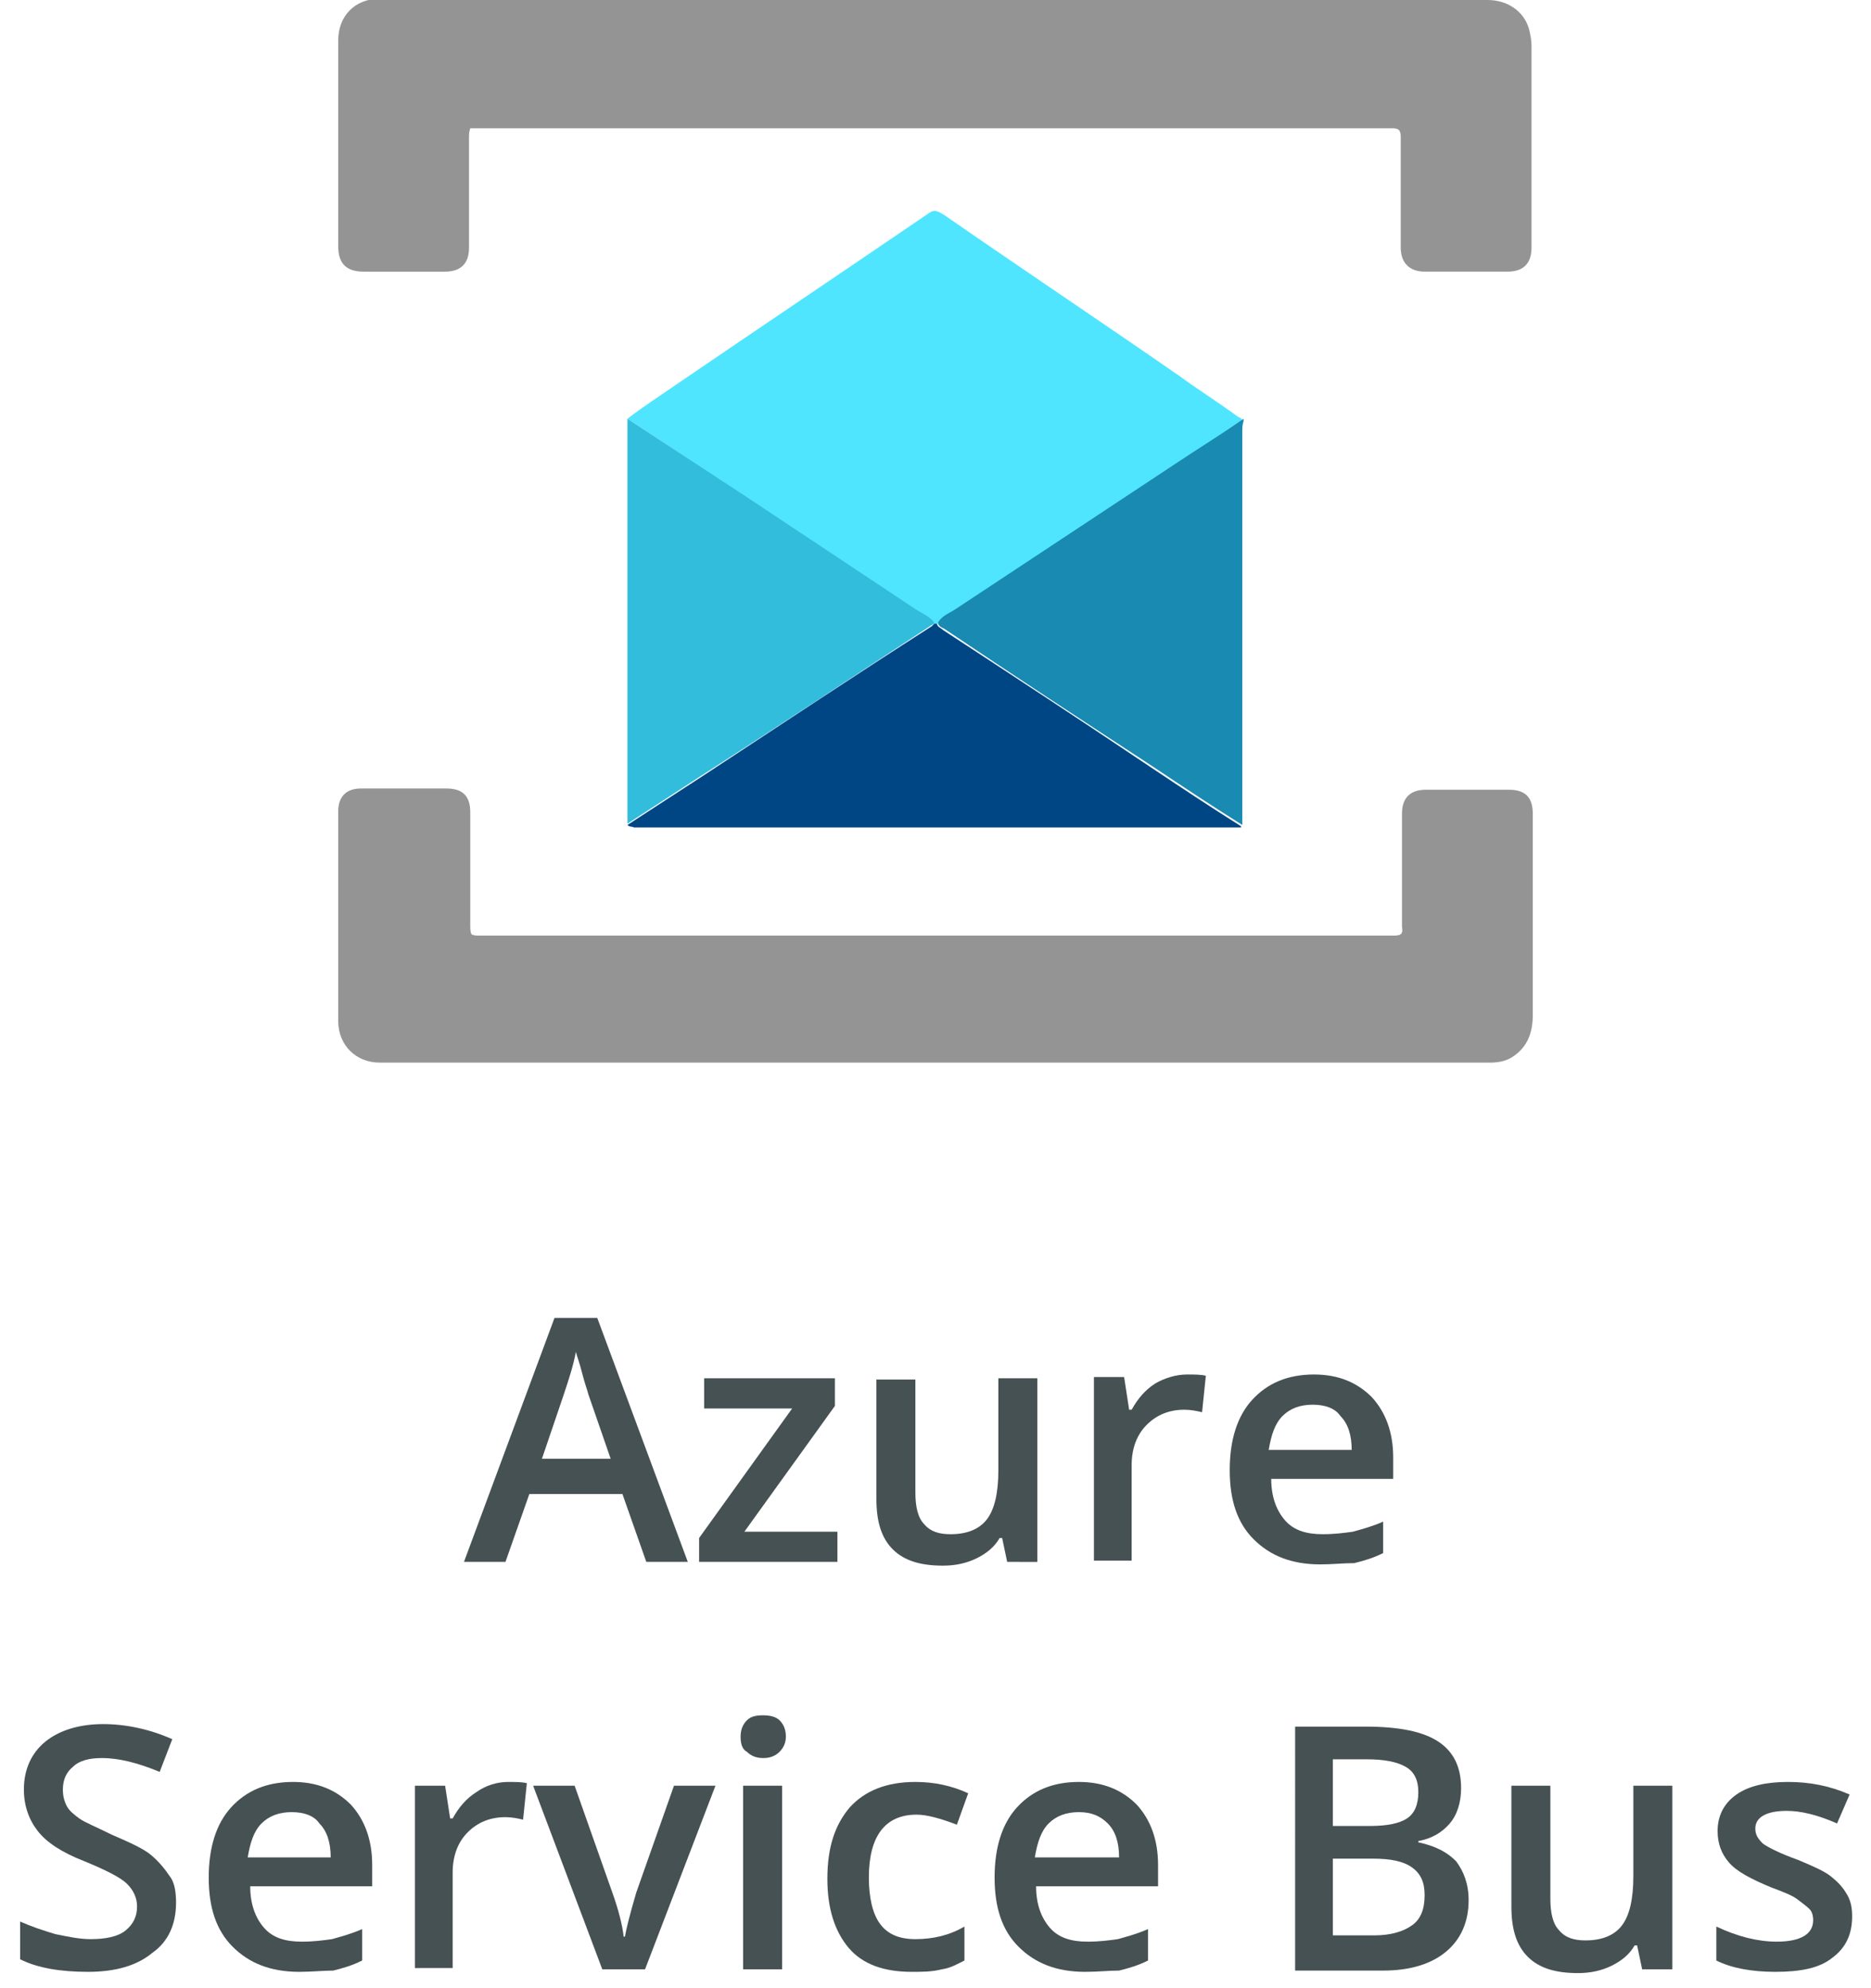 <?xml version="1.0" encoding="utf-8"?>
<!-- Generator: Adobe Illustrator 24.2.1, SVG Export Plug-In . SVG Version: 6.00 Build 0)  -->
<svg version="1.1" id="Layer_1" xmlns="http://www.w3.org/2000/svg" xmlns:xlink="http://www.w3.org/1999/xlink" x="0px" y="0px"
	 viewBox="0 0 148.8 158.1" style="enable-background:new 0 0 148.8 158.1;" xml:space="preserve">
<style type="text/css">
	.st0{fill:#949494;}
	.st1{fill:#50E5FE;}
	.st2{fill:#32BDDC;}
	.st3{fill:#004685;}
	.st4{fill:#198AB2;}
	.st5{fill:#465154;}
</style>
<g>
	<path class="st0" d="M37.5,74.3c0.2,0.1,0.4,0.1,0.7,0.1c24.2,0,48.4,0,72.6,0c0.6,0,0.8-0.1,0.7-0.7c0-3,0-6,0-9
		c0-1.2,0.6-1.9,1.9-1.9c2.2,0,4.4,0,6.6,0c1.3,0,1.9,0.6,1.9,1.9c0,5.3,0,10.7,0,16c0,1.4-0.4,2.6-1.7,3.4
		c-0.5,0.3-1.1,0.4-1.7,0.4c-10.8,0-21.6,0-32.4,0c-15.9,0-31.8,0-47.8,0c-2.7,0-5.4,0-8.1,0c-1.9,0-3.3-1.4-3.3-3.3
		c0-5.6,0-11.1,0-16.7c0-1.1,0.6-1.8,1.8-1.8c2.3,0,4.5,0,6.8,0c1.3,0,1.9,0.6,1.9,1.9c0,3,0,6,0,8.9C37.4,73.9,37.4,74.1,37.5,74.3
		z"/>
	<path class="st0" d="M37.4,10.2c-0.1,0.3-0.1,0.5-0.1,0.7c0,2.9,0,5.9,0,8.8c0,1.2-0.6,1.9-1.9,1.9c-2.2,0-4.3,0-6.5,0
		c-1.3,0-2-0.6-2-2c0-5.5,0-10.9,0-16.4c0-1.9,1.3-3.3,3.3-3.3C59.6,0,89,0,118.3,0c1.6,0,2.9,0.9,3.3,2.3c0.1,0.4,0.2,0.9,0.2,1.3
		c0,5.4,0,10.7,0,16.1c0,1.2-0.6,1.9-1.9,1.9c-2.2,0-4.4,0-6.6,0c-1.2,0-1.9-0.7-1.9-1.9c0-2.9,0-5.9,0-8.8c0-0.6-0.2-0.7-0.7-0.7
		c-24.2,0-48.5,0-72.7,0C37.8,10.2,37.6,10.2,37.4,10.2z"/>
	<path class="st1" d="M49.9,33.3c1.3-1,2.7-1.9,4-2.8c6.6-4.5,13.3-9,19.9-13.5c0.5-0.4,0.8-0.2,1.3,0.1c6.2,4.3,12.5,8.5,18.7,12.8
		c1.5,1.1,3.1,2.1,4.6,3.2c0.1,0.1,0.4,0.1,0.4,0.4c-1.8,1.2-3.6,2.3-5.3,3.5c-5.9,3.9-11.8,7.8-17.7,11.7c-0.4,0.3-1,0.5-1.3,1
		c-0.1,0-0.2,0-0.2,0c-0.4-0.5-0.9-0.7-1.4-1c-4.5-3-8.9-5.9-13.4-8.9C56.3,37.5,53.1,35.4,49.9,33.3z"/>
	<path class="st2" d="M49.9,33.3c3.2,2.1,6.4,4.2,9.6,6.3c4.5,3,8.9,5.9,13.4,8.9c0.5,0.3,1,0.5,1.4,1c-0.1,0.1-0.1,0.2-0.2,0.2
		c-6.1,4-12.1,8-18.2,11.9c-2,1.3-4,2.6-6,3.9c0-0.2,0-0.3,0-0.5c0-10.4,0-20.9,0-31.3C49.9,33.7,49.9,33.5,49.9,33.3z"/>
	<path class="st3" d="M49.9,65.6c2-1.3,4-2.6,6-3.9c6.1-4,12.1-8,18.2-11.9c0.1-0.1,0.1-0.1,0.2-0.2c0.1,0,0.2,0,0.2,0
		c0.1,0.3,0.3,0.3,0.5,0.5c5.5,3.6,11,7.2,16.5,10.9c2.4,1.6,4.8,3.2,7.2,4.7c0,0,0,0.1,0,0.1c-0.2,0-0.4,0-0.7,0
		c-15.9,0-31.7,0-47.6,0C50.3,65.7,50.1,65.8,49.9,65.6z"/>
	<path class="st4" d="M98.8,65.6c-2.4-1.5-4.8-3.1-7.2-4.7c-5.5-3.6-11-7.2-16.5-10.9c-0.2-0.1-0.5-0.2-0.5-0.5
		c0.3-0.5,0.8-0.7,1.3-1c5.9-3.9,11.8-7.8,17.7-11.7c1.8-1.2,3.6-2.3,5.3-3.5c0,0.1,0,0.1,0,0.2c-0.1,0.3-0.1,0.5-0.1,0.8
		c0,10.2,0,20.3,0,30.5C98.8,65,98.8,65.3,98.8,65.6z"/>
</g>
<g>
	<path class="st5" d="M51.4,124.2l-1.9-5.4h-7.4l-1.9,5.4h-3.3l7.2-19.4h3.4l7.2,19.4H51.4z M48.6,116.1l-1.8-5.2
		c-0.1-0.4-0.3-0.9-0.5-1.7c-0.2-0.8-0.4-1.3-0.5-1.7c-0.2,1.1-0.6,2.3-1,3.5l-1.7,5H48.6z"/>
	<path class="st5" d="M66.7,124.2H55.6v-1.9L63,112H56v-2.4h10.4v2.2l-7.2,10h7.4V124.2z"/>
	<path class="st5" d="M80.1,124.2l-0.4-1.9h-0.2c-0.4,0.7-1,1.2-1.8,1.6c-0.8,0.4-1.7,0.6-2.7,0.6c-1.8,0-3.1-0.4-4-1.3
		s-1.3-2.2-1.3-4v-9.5h3.1v9c0,1.1,0.2,2,0.7,2.5c0.5,0.6,1.2,0.8,2.1,0.8c1.3,0,2.3-0.4,2.9-1.2c0.6-0.8,0.9-2.1,0.9-3.9v-7.3h3.1
		v14.6H80.1z"/>
	<path class="st5" d="M94.4,109.3c0.6,0,1.1,0,1.5,0.1l-0.3,2.9c-0.4-0.1-0.9-0.2-1.4-0.2c-1.2,0-2.2,0.4-3,1.2
		c-0.8,0.8-1.2,1.9-1.2,3.2v7.6H87v-14.6h2.4l0.4,2.6H90c0.5-0.9,1.1-1.6,1.9-2.1C92.6,109.6,93.5,109.3,94.4,109.3z"/>
	<path class="st5" d="M105,124.4c-2.3,0-4-0.7-5.3-2c-1.3-1.3-1.9-3.1-1.9-5.5c0-2.4,0.6-4.3,1.8-5.6s2.8-2,4.9-2
		c1.9,0,3.4,0.6,4.6,1.8c1.1,1.2,1.7,2.8,1.7,4.8v1.7h-9.7c0,1.4,0.4,2.5,1.1,3.3c0.7,0.8,1.7,1.1,3,1.1c0.9,0,1.7-0.1,2.4-0.2
		c0.7-0.2,1.5-0.4,2.4-0.8v2.5c-0.8,0.4-1.5,0.6-2.3,0.8C106.8,124.3,106,124.4,105,124.4z M104.4,111.7c-1,0-1.8,0.3-2.4,0.9
		c-0.6,0.6-0.9,1.5-1.1,2.7h6.6c0-1.2-0.3-2.1-0.9-2.7C106.2,112,105.4,111.7,104.4,111.7z"/>
	<path class="st5" d="M14,151.3c0,1.7-0.6,3.1-1.9,4c-1.2,1-2.9,1.5-5.1,1.5s-4-0.3-5.4-1v-3c0.9,0.4,1.8,0.7,2.8,1
		c1,0.2,1.9,0.4,2.8,0.4c1.2,0,2.2-0.2,2.8-0.7c0.6-0.5,0.9-1.1,0.9-1.9c0-0.7-0.3-1.3-0.8-1.8s-1.7-1.1-3.4-1.8
		c-1.8-0.7-3-1.5-3.7-2.4s-1.1-2-1.1-3.3c0-1.6,0.6-2.9,1.7-3.8s2.7-1.4,4.6-1.4c1.8,0,3.7,0.4,5.5,1.2l-1,2.6
		c-1.7-0.7-3.2-1.1-4.6-1.1c-1,0-1.8,0.2-2.3,0.7c-0.5,0.4-0.8,1-0.8,1.8c0,0.5,0.1,0.9,0.3,1.3c0.2,0.4,0.6,0.7,1,1
		s1.4,0.7,2.6,1.3c1.4,0.6,2.5,1.1,3.1,1.6s1.1,1.1,1.5,1.7C13.9,149.7,14,150.5,14,151.3z"/>
	<path class="st5" d="M23.8,156.8c-2.3,0-4-0.7-5.3-2c-1.3-1.3-1.9-3.1-1.9-5.5c0-2.4,0.6-4.3,1.8-5.6s2.8-2,4.9-2
		c1.9,0,3.4,0.6,4.6,1.8c1.1,1.2,1.7,2.8,1.7,4.8v1.7h-9.7c0,1.4,0.4,2.5,1.1,3.3c0.7,0.8,1.7,1.1,3,1.1c0.9,0,1.7-0.1,2.4-0.2
		c0.7-0.2,1.5-0.4,2.4-0.8v2.5c-0.8,0.4-1.5,0.6-2.3,0.8C25.7,156.7,24.8,156.8,23.8,156.8z M23.2,144.1c-1,0-1.8,0.3-2.4,0.9
		c-0.6,0.6-0.9,1.5-1.1,2.7h6.6c0-1.2-0.3-2.1-0.9-2.7C25,144.4,24.2,144.1,23.2,144.1z"/>
	<path class="st5" d="M40.4,141.7c0.6,0,1.1,0,1.5,0.1l-0.3,2.9c-0.4-0.1-0.9-0.2-1.4-0.2c-1.2,0-2.2,0.4-3,1.2
		c-0.8,0.8-1.2,1.9-1.2,3.2v7.6H33V142h2.4l0.4,2.6H36c0.5-0.9,1.1-1.6,1.9-2.1C38.6,142,39.5,141.7,40.4,141.7z"/>
	<path class="st5" d="M47.9,156.6L42.4,142h3.3l3,8.5c0.5,1.4,0.8,2.6,0.9,3.5h0.1c0.1-0.6,0.4-1.8,0.9-3.5l3-8.5h3.3l-5.6,14.6
		H47.9z"/>
	<path class="st5" d="M58.9,138.1c0-0.6,0.2-1,0.5-1.3c0.3-0.3,0.7-0.4,1.3-0.4c0.5,0,1,0.1,1.3,0.4c0.3,0.3,0.5,0.7,0.5,1.3
		c0,0.5-0.2,0.9-0.5,1.2c-0.3,0.3-0.7,0.5-1.3,0.5c-0.6,0-1-0.2-1.3-0.5C59,139.1,58.9,138.6,58.9,138.1z M62.2,156.6h-3.1V142h3.1
		V156.6z"/>
	<path class="st5" d="M72.5,156.8c-2.2,0-3.9-0.6-5-1.9c-1.1-1.3-1.7-3.1-1.7-5.5c0-2.5,0.6-4.3,1.8-5.7c1.2-1.3,2.9-2,5.2-2
		c1.5,0,2.9,0.3,4.2,0.9l-0.9,2.5c-1.3-0.5-2.4-0.8-3.2-0.8c-2.5,0-3.8,1.7-3.8,5c0,1.6,0.3,2.9,0.9,3.7c0.6,0.8,1.5,1.2,2.8,1.2
		c1.4,0,2.7-0.3,3.9-1v2.7c-0.6,0.3-1.1,0.6-1.8,0.7C74.1,156.8,73.4,156.8,72.5,156.8z"/>
	<path class="st5" d="M86.3,156.8c-2.3,0-4-0.7-5.3-2c-1.3-1.3-1.9-3.1-1.9-5.5c0-2.4,0.6-4.3,1.8-5.6s2.8-2,4.9-2
		c1.9,0,3.4,0.6,4.6,1.8c1.1,1.2,1.7,2.8,1.7,4.8v1.7h-9.7c0,1.4,0.4,2.5,1.1,3.3c0.7,0.8,1.7,1.1,3,1.1c0.9,0,1.7-0.1,2.4-0.2
		c0.7-0.2,1.5-0.4,2.4-0.8v2.5c-0.8,0.4-1.5,0.6-2.3,0.8C88.2,156.7,87.3,156.8,86.3,156.8z M85.8,144.1c-1,0-1.8,0.3-2.4,0.9
		c-0.6,0.6-0.9,1.5-1.1,2.7H89c0-1.2-0.3-2.1-0.9-2.7C87.5,144.4,86.8,144.1,85.8,144.1z"/>
	<path class="st5" d="M102.9,137.3h5.7c2.7,0,4.6,0.4,5.8,1.2c1.2,0.8,1.8,2,1.8,3.7c0,1.1-0.3,2.1-0.9,2.8s-1.4,1.2-2.5,1.4v0.1
		c1.4,0.3,2.3,0.8,3,1.5c0.6,0.8,1,1.8,1,3.1c0,1.7-0.6,3.1-1.8,4.1c-1.2,1-2.9,1.5-5,1.5h-7V137.3z M106,145.2h3
		c1.3,0,2.3-0.2,2.9-0.6c0.6-0.4,0.9-1.1,0.9-2.1c0-0.9-0.3-1.6-1-2c-0.7-0.4-1.7-0.6-3.1-0.6H106V145.2z M106,147.8v6.1h3.3
		c1.3,0,2.3-0.3,3-0.8c0.7-0.5,1-1.3,1-2.4c0-1-0.3-1.7-1-2.2c-0.7-0.5-1.7-0.7-3.1-0.7H106z"/>
	<path class="st5" d="M130.6,156.6l-0.4-1.9h-0.2c-0.4,0.7-1,1.2-1.8,1.6c-0.8,0.4-1.7,0.6-2.7,0.6c-1.8,0-3.1-0.4-4-1.3
		s-1.3-2.2-1.3-4V142h3.1v9c0,1.1,0.2,2,0.7,2.5c0.5,0.6,1.2,0.8,2.1,0.8c1.3,0,2.3-0.4,2.9-1.2c0.6-0.8,0.9-2.1,0.9-3.9V142h3.1
		v14.6H130.6z"/>
	<path class="st5" d="M147.3,152.4c0,1.4-0.5,2.5-1.6,3.3c-1,0.8-2.5,1.1-4.5,1.1c-1.9,0-3.5-0.3-4.7-0.9v-2.7
		c1.7,0.8,3.3,1.2,4.8,1.2c1.9,0,2.9-0.6,2.9-1.7c0-0.4-0.1-0.7-0.3-0.9c-0.2-0.2-0.6-0.5-1-0.8s-1.2-0.6-2-0.9
		c-1.7-0.7-2.8-1.3-3.4-2c-0.6-0.7-0.9-1.5-0.9-2.5c0-1.2,0.5-2.2,1.5-2.9c1-0.7,2.4-1,4.1-1c1.7,0,3.3,0.3,4.9,1l-1,2.3
		c-1.6-0.7-2.9-1-4-1c-1.6,0-2.5,0.5-2.5,1.4c0,0.5,0.2,0.8,0.6,1.2c0.4,0.3,1.4,0.8,2.8,1.3c1.2,0.5,2.1,0.9,2.6,1.3
		s0.9,0.8,1.2,1.3C147.2,151.1,147.3,151.7,147.3,152.4z"/>
</g>
</svg>
